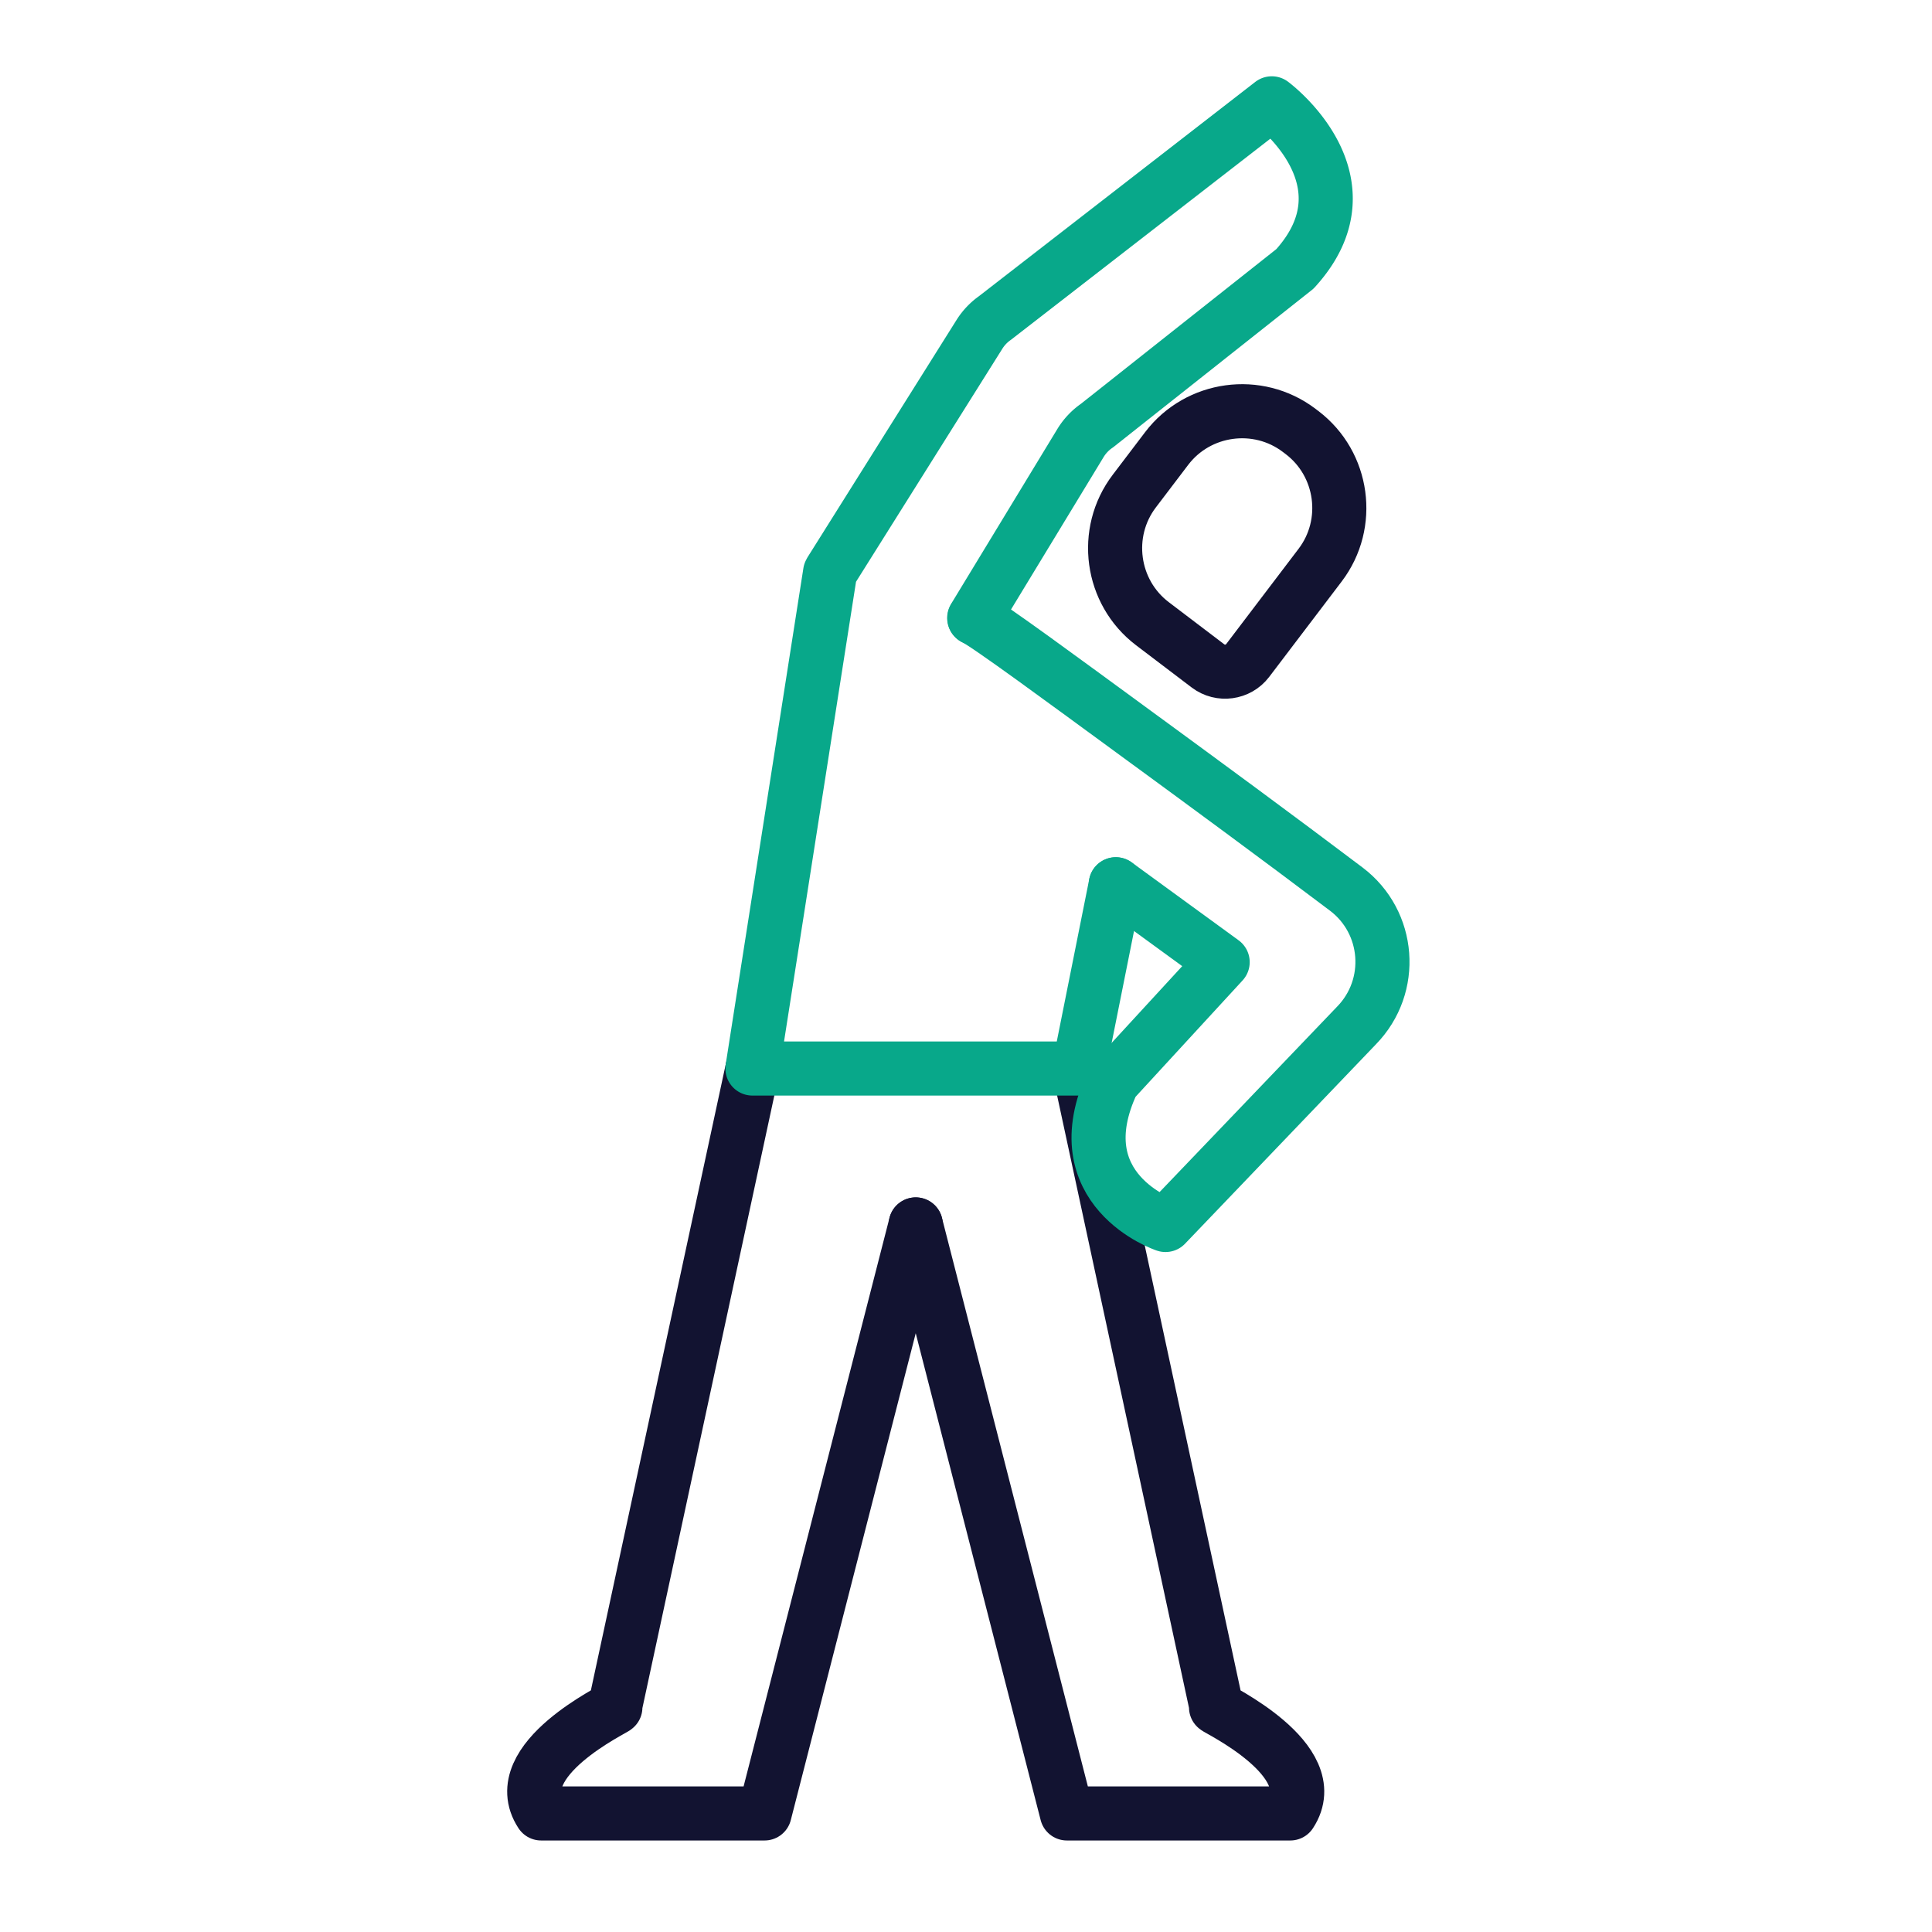 <svg xmlns="http://www.w3.org/2000/svg" width="430" height="430" style="width:100%;height:100%;transform:translate3d(0,0,0);content-visibility:visible" viewBox="0 0 430 430"><defs><clipPath id="a"><path d="M0 0h430v430H0z"/></clipPath><clipPath id="b"><path d="M0 0h430v430H0z"/></clipPath></defs><g clip-path="url(#a)"><g fill="none" stroke-linecap="round" stroke-linejoin="round" stroke-width="12.04" clip-path="url(#b)" style="display:block"><path stroke="#121331" d="M-47.534 49.699" class="primary" style="display:block" transform="translate(215 215)"/><g stroke="#121331" style="display:block"><path d="M240.14 237.81c10.21 47.42 20.43 94.84 30.64 142.26-.07-.06-.11-.08-.13-.06-.25.19 24.35 11.69 16.53 23.6h-49.73l-33.64-131.09" class="primary"/><path d="M167.48 237.81c-10.22 47.42-20.43 94.84-30.64 142.26.06-.06.11-.08.12-.06.26.19-24.35 11.69-16.52 23.6h49.73l33.64-131.09" class="primary"/></g><path stroke="#121331" d="m41.48-76.193 12.386 9.409c2.758 2.095 6.728 1.553 8.823-1.205l16.133-21.235c7.005-9.22 5.192-22.494-4.028-29.499l-.636-.483c-9.22-7.005-22.494-5.192-29.499 4.028l-7.206 9.485c-7.005 9.22-5.193 22.495 4.027 29.5z" class="primary" style="display:block" transform="translate(215 215)"/><g style="display:block"><path stroke="#121331" d="M226.819 208.499" class="primary"/><path stroke="#08A88A" d="m184.754 127.398-17.288 110.417h72.673l8.2-41.001M184.9 127.117l33.094-52.705a12.75 12.75 0 0 1 3.466-3.651L283.058 23s23.161 17.116 5.141 36.855l-44.051 34.871a12.746 12.746 0 0 0-3.673 3.886l-23.649 38.933" class="secondary"/><path stroke="#08A88A" d="M216.875 137.574c2.902 1.368 20.772 14.556 34.374 24.503 17.673 12.923 32.96 24.16 48.378 35.797 9.752 7.361 10.828 21.602 2.301 30.352l-42.522 44.417s-23.148-7.737-11.742-31.908l24.46-26.595-23.783-17.33" class="secondary"/></g></g></g></svg>